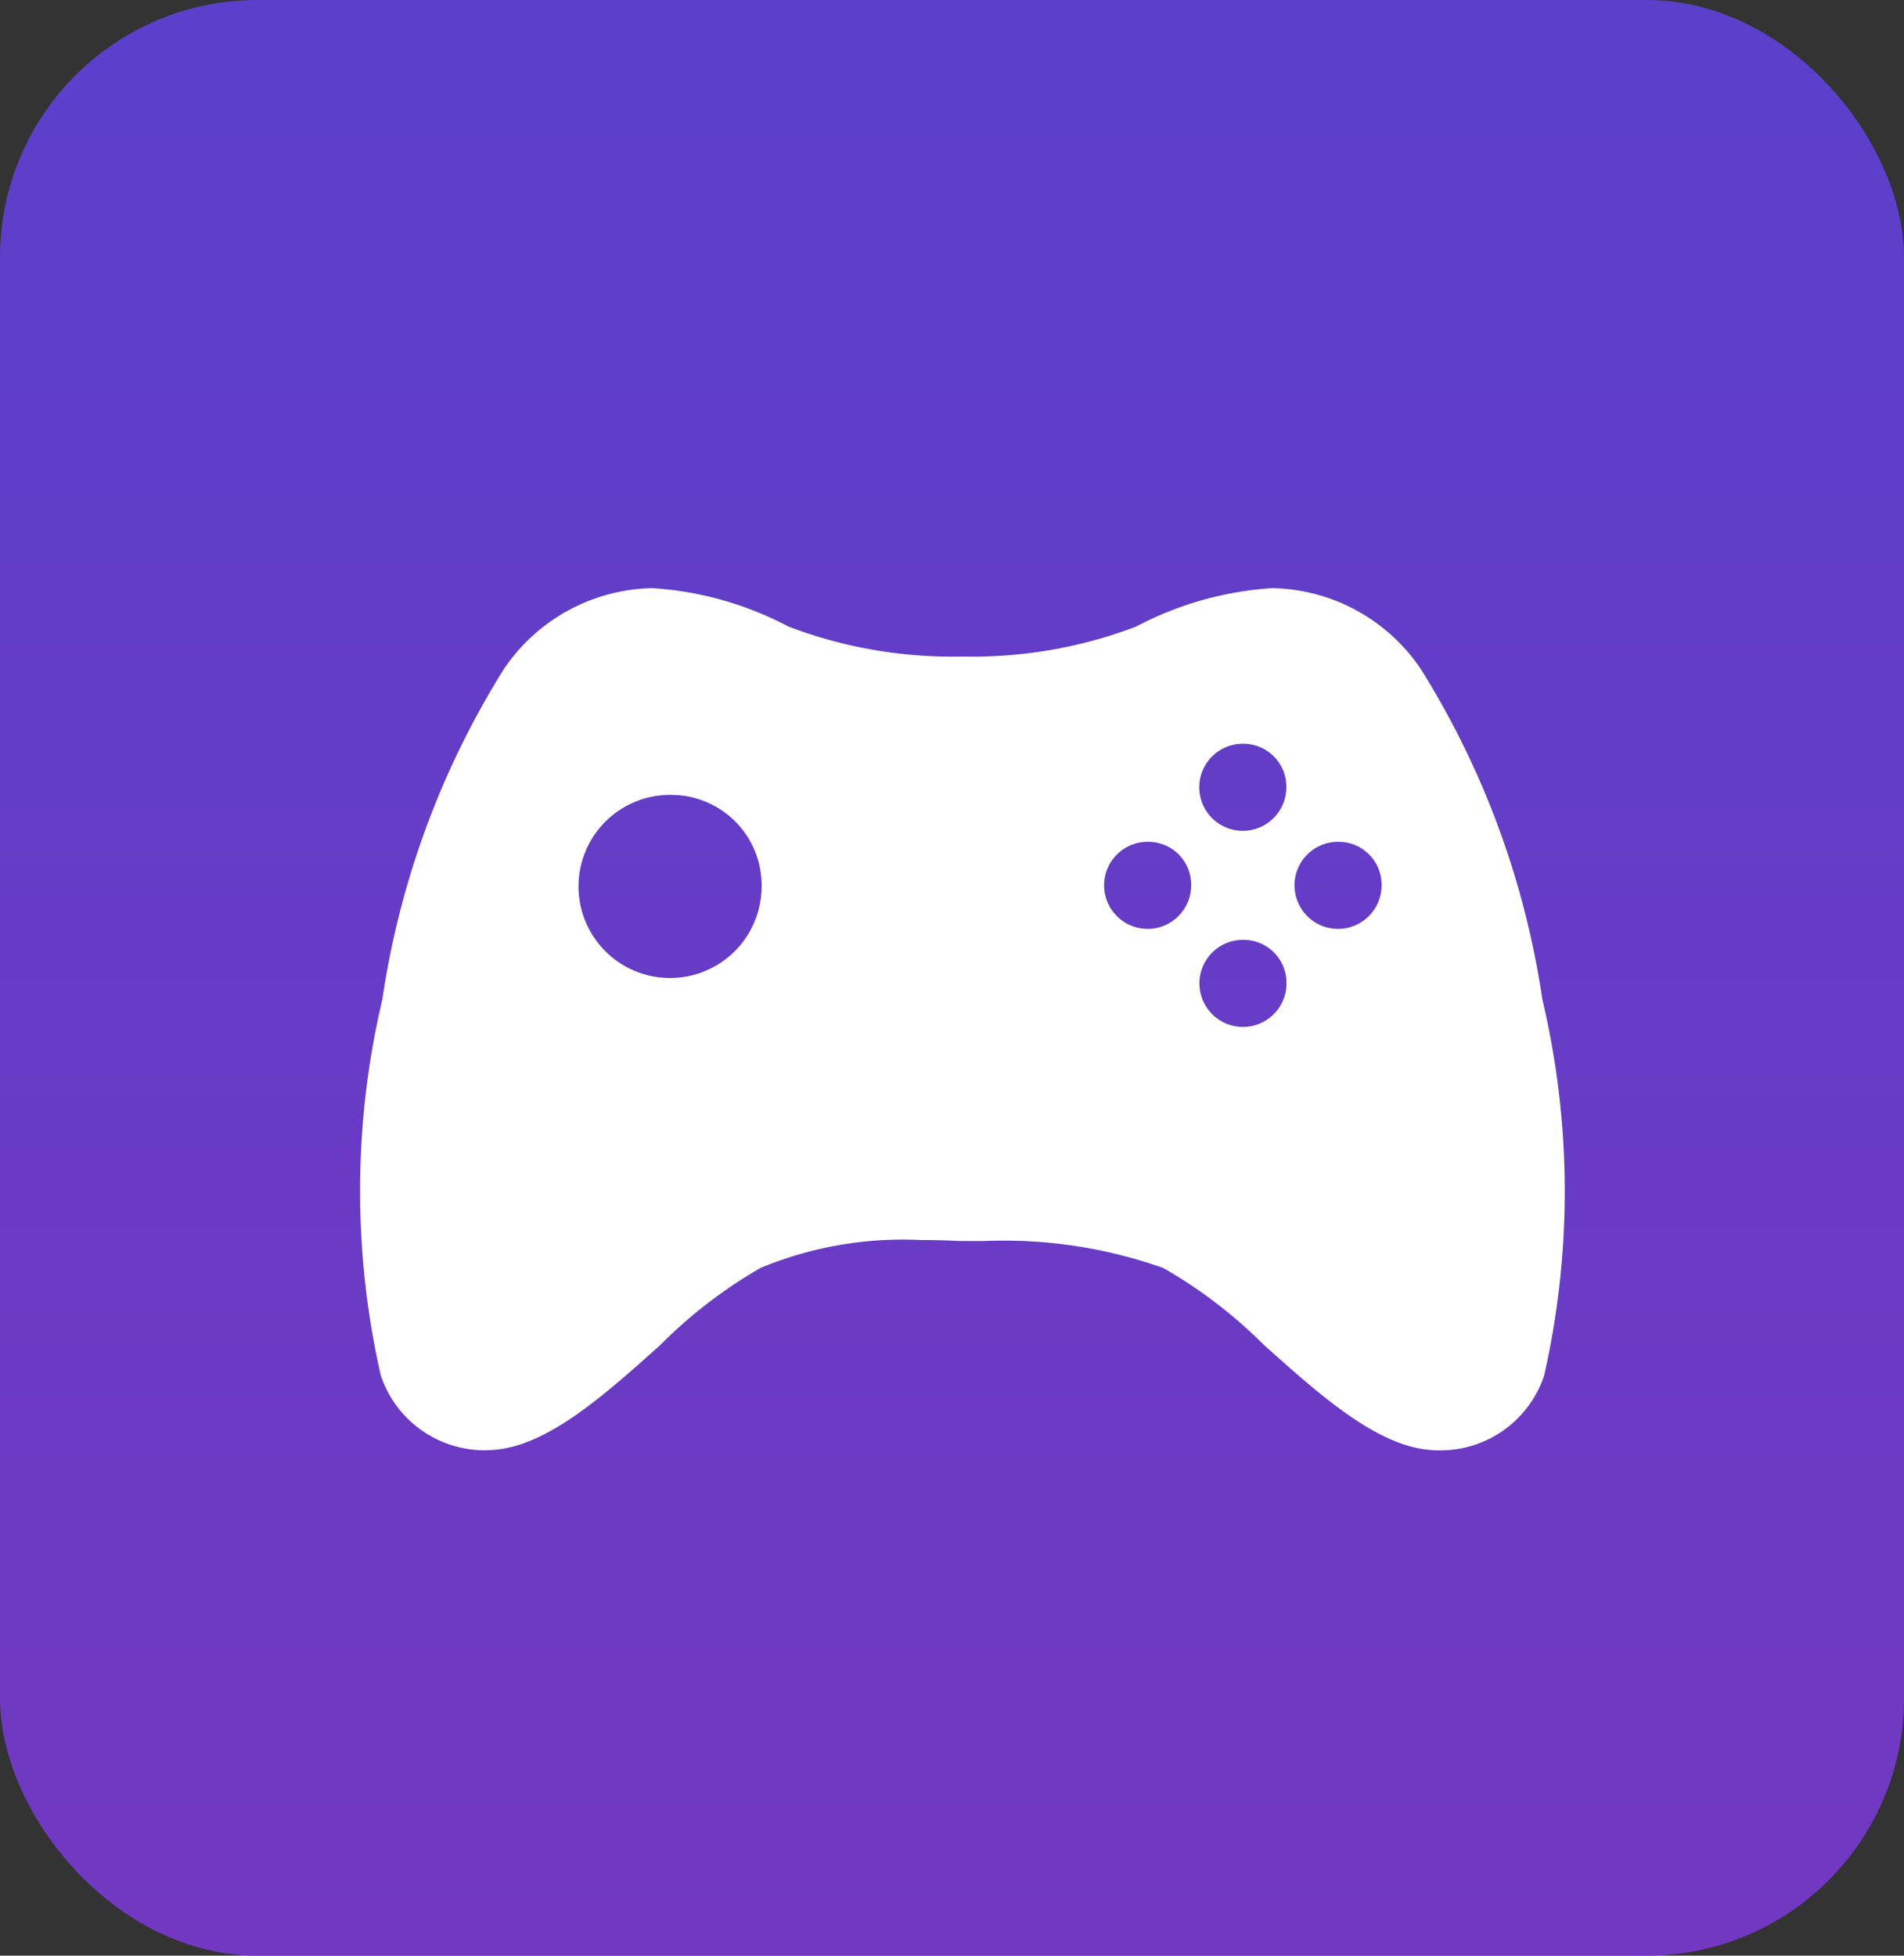 <svg xmlns="http://www.w3.org/2000/svg" xmlns:xlink="http://www.w3.org/1999/xlink" width="37" height="38" viewBox="0 0 37 38">
  <rect x="0" y="0" width="37" height="38" fill="#333333" stroke="none"/>
  <defs>
    <linearGradient id="linear-gradient" x1="0.5" x2="0.5" y2="1" gradientUnits="objectBoundingBox">
      <stop offset="0" stop-color="#5b40cb"/>
      <stop offset="1" stop-color="#7238c1"/>
    </linearGradient>
  </defs>
  <g id="Game_Design" data-name="Game Design" transform="translate(-706 -1520)">
    <rect id="square" width="37" height="38" rx="5" transform="translate(706 1520)" fill="url(#linear-gradient)"/>
    <path id="icon-game" d="M21,16.754c-.069,0-.144,0-.224-.01-1.036-.089-2.136-1.074-3.2-2.026l-.008-.007-.01-.009a9.282,9.282,0,0,0-1.95-1.491,9.271,9.271,0,0,0-3.486-.525h-.334c-.095,0-.192,0-.3-.008-.2-.008-.4-.012-.6-.012a7.219,7.219,0,0,0-3.108.542A9.255,9.255,0,0,0,5.838,14.7l-.01.009c-1.066.956-2.168,1.944-3.208,2.033-.082.007-.155.01-.225.01A2.13,2.13,0,0,1,.4,15.3,16.222,16.222,0,0,1,.431,7.986,16.68,16.68,0,0,1,2.788,1.578,3.56,3.56,0,0,1,5.675,0,6.542,6.542,0,0,1,8.321.746a8.931,8.931,0,0,0,3.292.584h.175A8.931,8.931,0,0,0,15.08.746,6.542,6.542,0,0,1,17.727,0a3.557,3.557,0,0,1,2.887,1.578,16.68,16.68,0,0,1,2.357,6.408,16.2,16.2,0,0,1,.036,7.314A2.126,2.126,0,0,1,21,16.754Zm-3.827-9.92A.846.846,0,1,0,18,7.68.834.834,0,0,0,17.178,6.834ZM6.071,4.018A1.779,1.779,0,1,0,7.8,5.8,1.755,1.755,0,0,0,6.071,4.018Zm12.957.911a.846.846,0,1,0,.82.845A.834.834,0,0,0,19.028,4.929Zm-3.7,0a.846.846,0,1,0,.82.845A.834.834,0,0,0,15.329,4.929Zm1.849-1.905a.846.846,0,1,0,.82.845A.834.834,0,0,0,17.178,3.024Z" transform="translate(713 1531.428)" fill="#fff" stroke="rgba(0,0,0,0)" stroke-width="1"/>
  </g>
</svg>
